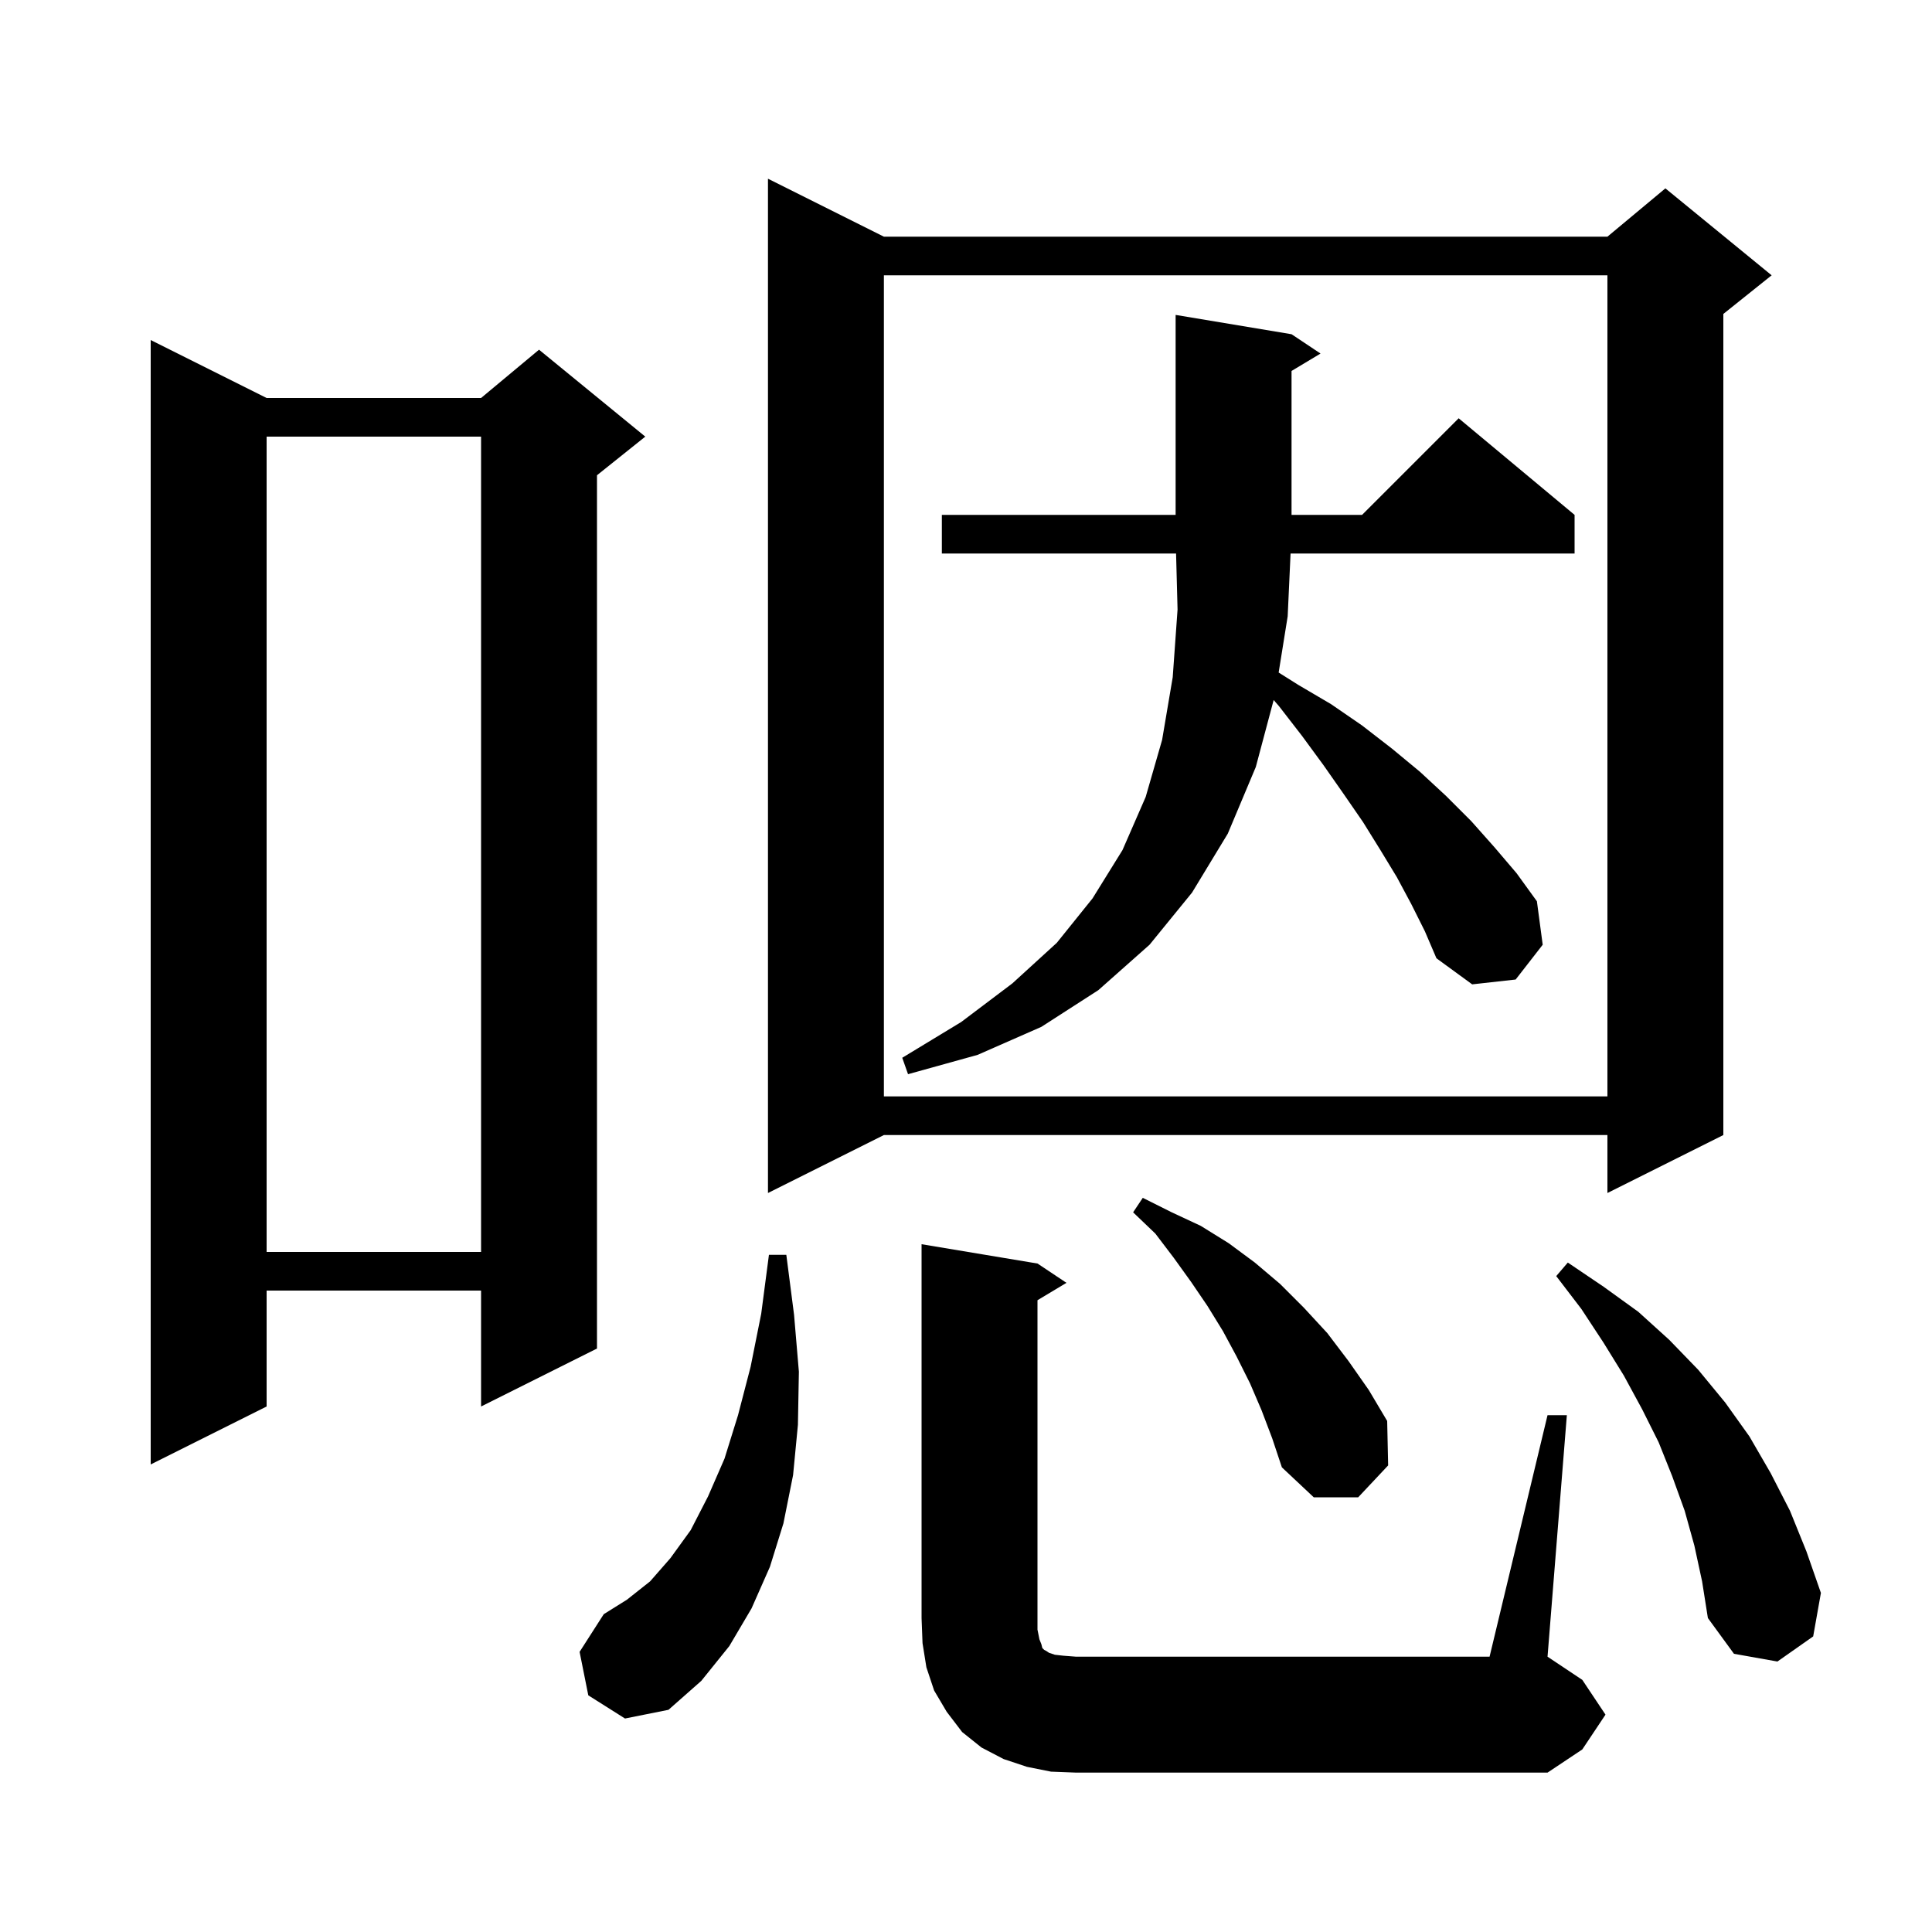 <svg xmlns="http://www.w3.org/2000/svg" xmlns:xlink="http://www.w3.org/1999/xlink" version="1.1" baseProfile="full" viewBox="0 0 200 200" width="200" height="200">
<g fill="black">
<path d="M 160.2 146.5 L 162.2 146.5 L 160.2 171.5 L 163.8 173.9 L 166.2 177.5 L 163.8 181.1 L 160.2 183.5 L 111.4 183.5 L 108.8 183.4 L 106.3 182.9 L 103.9 182.1 L 101.6 180.9 L 99.6 179.3 L 98.0 177.2 L 96.7 175.0 L 95.9 172.6 L 95.5 170.1 L 95.4 167.5 L 95.4 128.8 L 107.4 130.8 L 110.4 132.8 L 107.4 134.6 L 107.4 168.7 L 107.6 169.7 L 107.8 170.2 L 107.9 170.6 L 108.1 170.8 L 108.3 170.9 L 108.6 171.1 L 109.2 171.3 L 110.1 171.4 L 111.4 171.5 L 154.2 171.5 Z M 60.9 175.5 L 60.0 171.0 L 62.5 167.1 L 64.9 165.6 L 67.3 163.7 L 69.4 161.3 L 71.5 158.4 L 73.3 154.9 L 75.0 151.0 L 76.4 146.5 L 77.7 141.5 L 78.8 136.0 L 79.6 129.9 L 81.4 129.9 L 82.2 136.1 L 82.7 142.0 L 82.6 147.5 L 82.1 152.7 L 81.1 157.7 L 79.7 162.2 L 77.8 166.5 L 75.5 170.4 L 72.6 174.0 L 69.2 177.0 L 64.7 177.9 Z M 175.4 160.0 L 174.4 156.4 L 173.1 152.8 L 171.7 149.3 L 170.0 145.9 L 168.1 142.4 L 166.0 139.0 L 163.7 135.5 L 161.1 132.1 L 162.3 130.7 L 166.0 133.2 L 169.6 135.8 L 172.8 138.7 L 175.8 141.8 L 178.6 145.2 L 181.1 148.7 L 183.3 152.5 L 185.3 156.4 L 187.0 160.6 L 188.5 164.9 L 187.7 169.4 L 184.0 172.0 L 179.5 171.2 L 176.8 167.5 L 176.2 163.7 Z M 130.6 146.0 L 129.4 143.2 L 128.0 140.4 L 126.6 137.8 L 125.0 135.2 L 123.3 132.7 L 121.5 130.2 L 119.6 127.7 L 117.3 125.5 L 118.3 124.0 L 121.3 125.5 L 124.3 126.9 L 127.2 128.7 L 129.9 130.7 L 132.5 132.9 L 135.0 135.4 L 137.4 138.0 L 139.6 140.9 L 141.7 143.9 L 143.6 147.1 L 143.7 151.7 L 140.6 155.0 L 136.0 155.0 L 132.7 151.9 L 131.7 148.9 Z M 27.6 41.2 L 49.8 41.2 L 55.8 36.2 L 66.8 45.2 L 61.8 49.2 L 61.8 139.6 L 49.8 145.6 L 49.8 133.6 L 27.6 133.6 L 27.6 145.6 L 15.6 151.6 L 15.6 35.2 Z M 27.6 45.2 L 27.6 129.6 L 49.8 129.6 L 49.8 45.2 Z M 91.5 24.5 L 166.4 24.5 L 172.4 19.5 L 183.4 28.5 L 178.4 32.5 L 178.4 117.5 L 166.4 123.5 L 166.4 117.5 L 91.5 117.5 L 79.5 123.5 L 79.5 18.5 Z M 91.5 28.5 L 91.5 113.5 L 166.4 113.5 L 166.4 28.5 Z M 146.1 93.6 L 144.6 90.8 L 142.9 88.0 L 141.1 85.1 L 139.1 82.2 L 137.0 79.2 L 134.8 76.2 L 132.4 73.1 L 131.849 72.465 L 130.0 79.4 L 127.1 86.3 L 123.4 92.4 L 119.0 97.8 L 113.7 102.5 L 107.8 106.3 L 101.2 109.2 L 94.0 111.2 L 93.4 109.5 L 99.5 105.8 L 104.8 101.8 L 109.4 97.6 L 113.1 93.0 L 116.2 88.0 L 118.6 82.5 L 120.3 76.6 L 121.4 70.1 L 121.9 63.1 L 121.747 57.3 L 97.5 57.3 L 97.5 53.3 L 121.7 53.3 L 121.7 32.6 L 133.7 34.6 L 136.7 36.6 L 133.7 38.4 L 133.7 53.3 L 141.0 53.3 L 151.0 43.3 L 163.0 53.3 L 163.0 57.3 L 133.599 57.3 L 133.3 63.8 L 132.366 69.621 L 134.4 70.9 L 137.8 72.9 L 141.0 75.1 L 144.1 77.5 L 147.0 79.9 L 149.7 82.4 L 152.3 85.0 L 154.7 87.7 L 157.0 90.4 L 159.1 93.3 L 159.7 97.8 L 156.9 101.4 L 152.4 101.9 L 148.7 99.2 L 147.5 96.4 Z " />
</g>
</svg>
